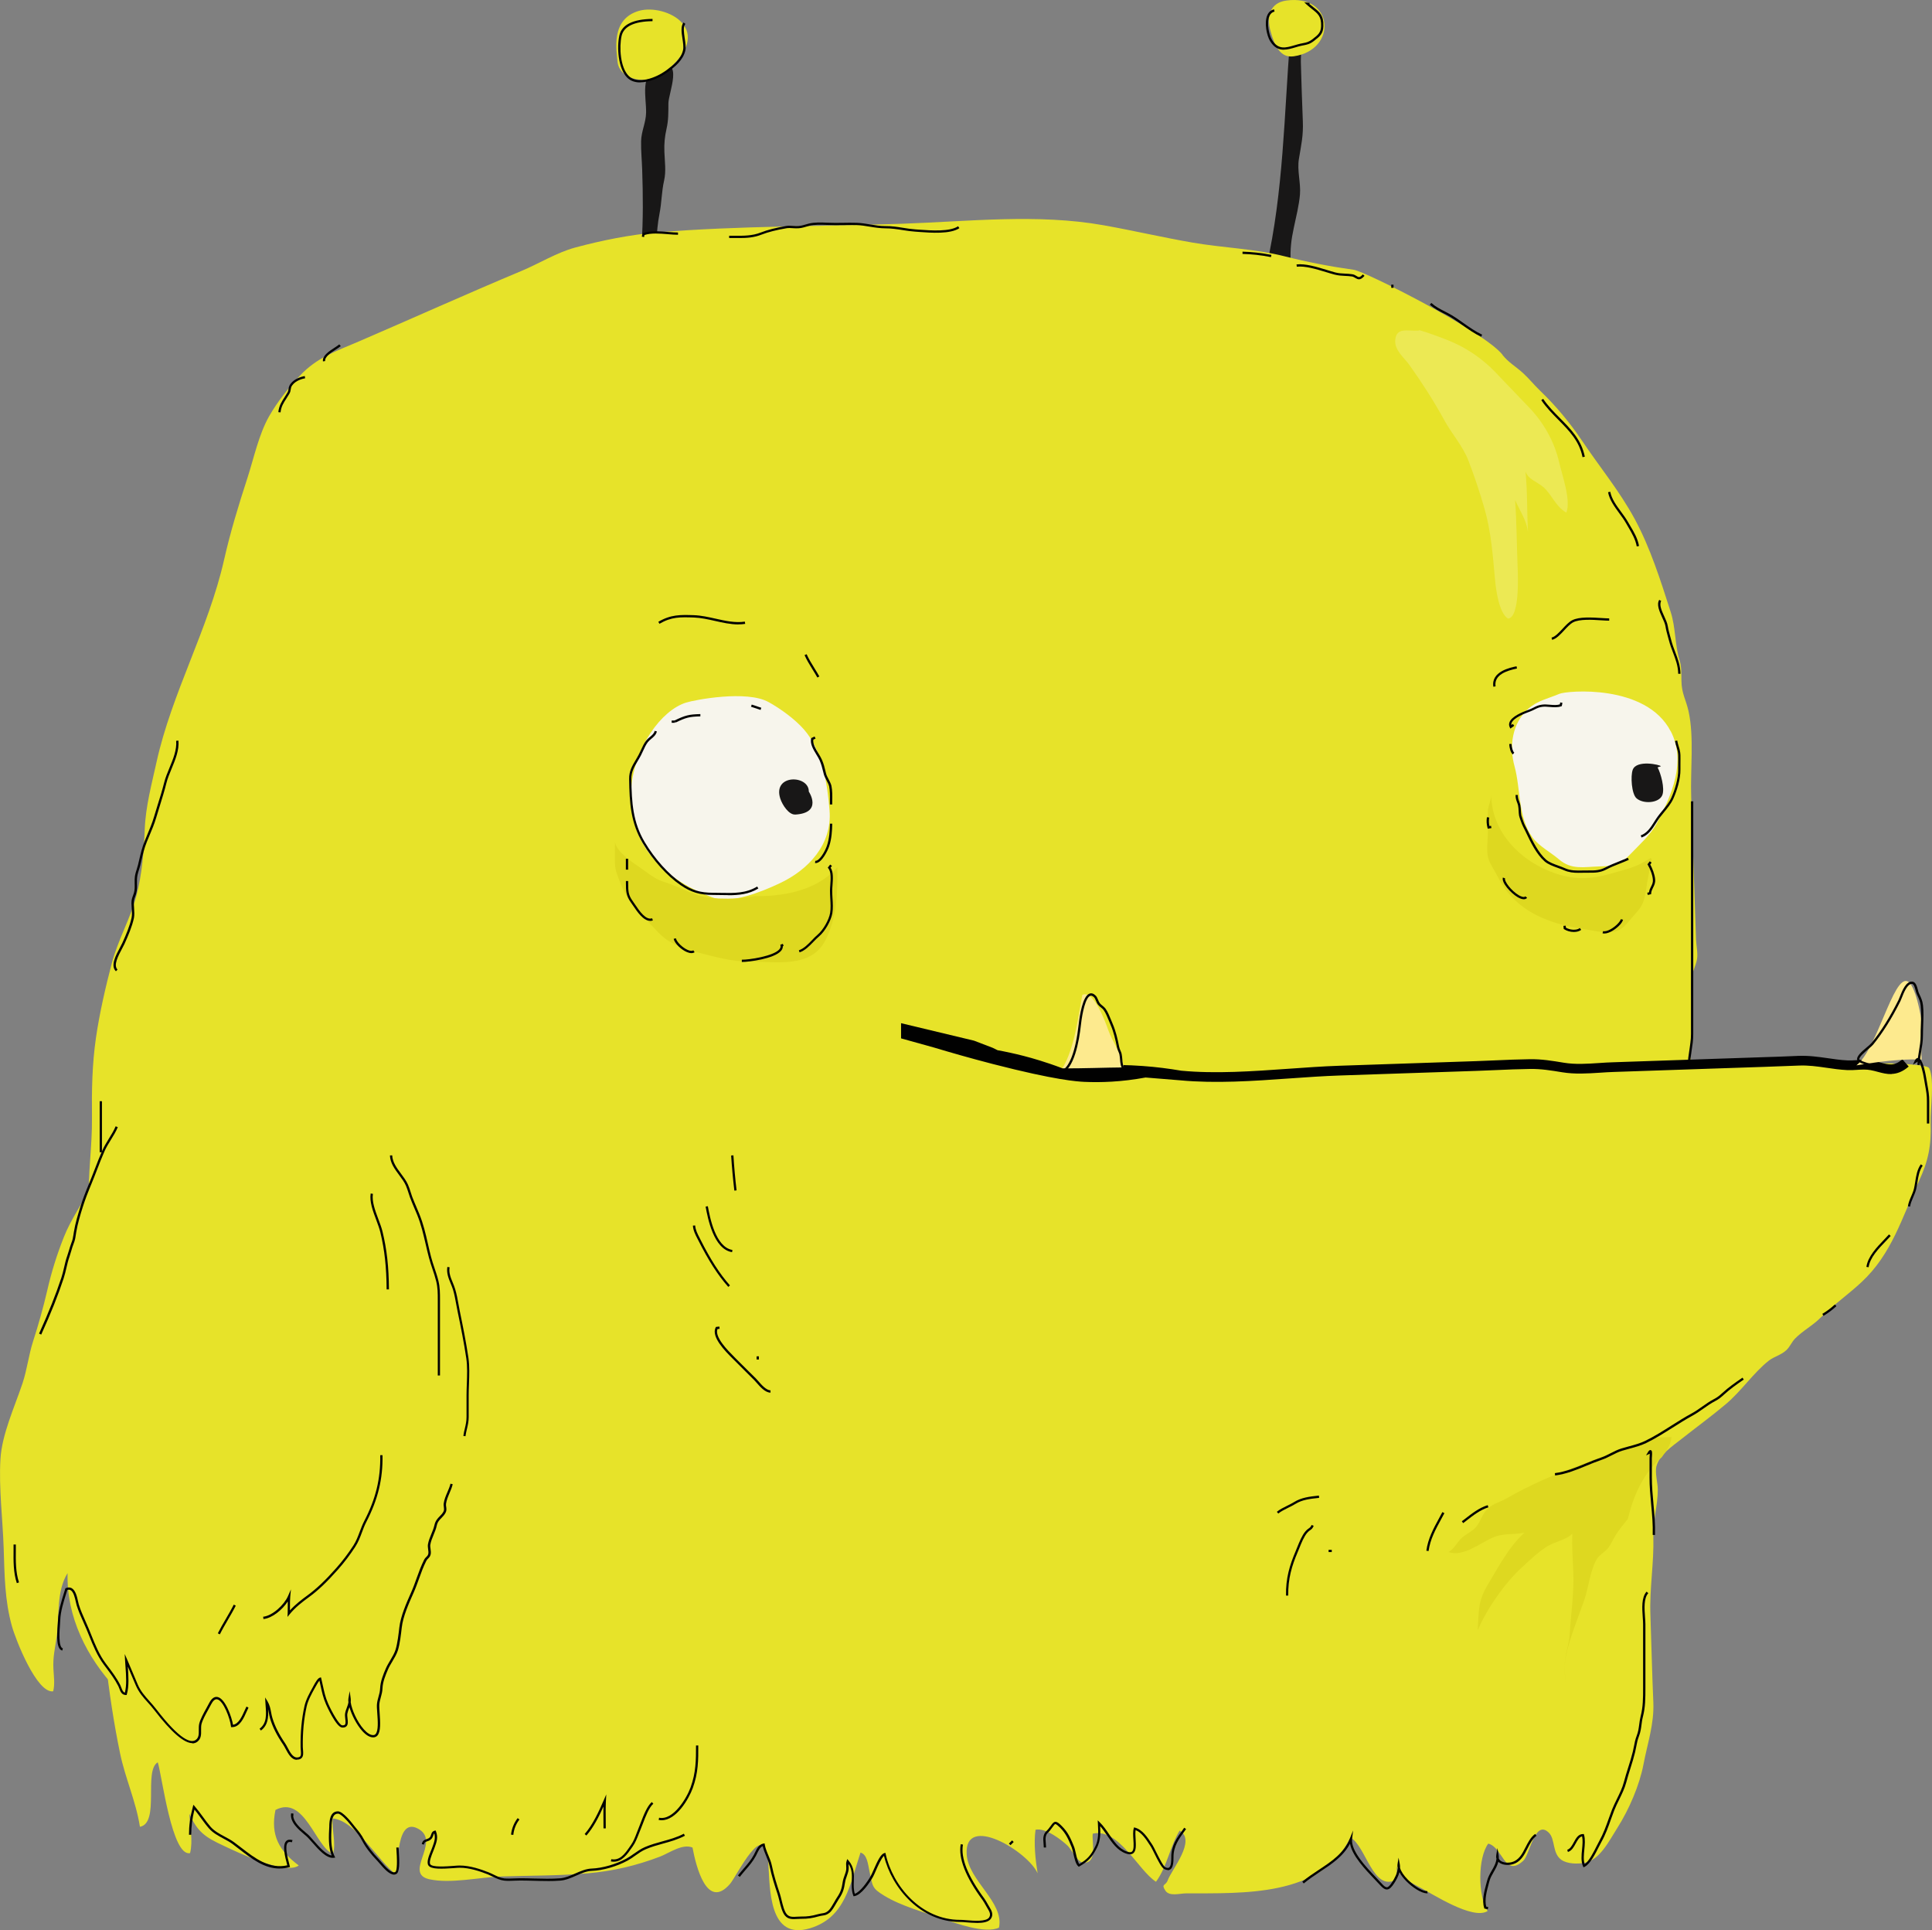 <?xml version="1.0" encoding="UTF-8"?><svg id="Layer_2" xmlns="http://www.w3.org/2000/svg" viewBox="0 0 390.53 390.1"><rect x="0" y="0" width="390.53" height="390.1" fill="#808080" stroke="none"/><defs><style>.cls-1{fill:#e7e329;}.cls-2{fill:#010101;}.cls-3{fill:#ece954;}.cls-4{fill:#181717;}.cls-5{fill:#fdea8e;}.cls-6{fill:#ded820;}.cls-7{fill:#f7f5ec;}</style></defs><g id="Layer_1-2"><path class="cls-4" d="M134.72,26.09c-.34,1.5-.49,2.9-.42,4.63.07,1.93.37,3.89-.06,5.77-.52,2.28-.47,4.36-.93,6.7-.38,1.96-.54,3.82-.59,5.71-1,.13-2.02.26-3.03.45.33-4.92.29-9.9.12-15.02-.06-1.91-.26-3.86-.22-5.76.04-2.08.97-3.72,1.01-5.81.06-3.14-1.33-7.78,2.51-9.27,5.18-2.01,2.01,5.35,2,7.37-.01,2.02.02,3.43-.39,5.22Z"/><path class="cls-1" d="M134.08,14.8c-3.24,2.51-8.95,1.37-9.26-2.39-.18-2.13-1.46-8.55,4.35-10.22,5.32-1.52,16.24,3.81,4.91,12.61Z"/><path class="cls-4" d="M260.78,7.78c.28-.06.59-.05.92.05,1.8.58,1.21,3,1.25,4.68.11,3.99.24,7.98.4,11.96.12,2.96-.32,4.8-.79,7.64-.4,2.39.41,4.84.21,7.23-.18,2.1-.8,4.62-1.24,6.68-.56,2.61-.71,4.12-.67,6.95l-4.85.86c3.42-15.05,3.57-30.69,4.77-46.06Z"/><path class="cls-1" d="M261.5,11.38c-2.7.39-3.87-2.17-4.67-5.05-.87-3.11-.05-5.77,3.17-6.22,9.69-1.34,10.37,9.99,1.51,11.27Z"/><path class="cls-1" d="M303.71,71.73c1.2,1.52,2.75,2.39,4.13,3.65,1.23,1.12,2.25,2.41,3.5,3.61,3.19,3.07,5.98,6.42,8.45,10.09,3.59,5.34,7.54,10.1,10.64,15.8,3.15,5.81,5.25,12.47,7.28,18.81,1.02,3.19.82,6.54,1.79,9.73.42,1.37.36,2.7.38,4.13.03,2.64.92,3.84,1.44,6.2,1.16,5.28.34,11.87.53,17.3.22,6.37.43,12.75.65,19.12.11,3.23.21,6.47.33,9.7.04,1.24.43,2.87.18,4.08-.31,1.53-.96,2.38-1.09,4.01-.21,2.63.27,5.44.3,8.09.02,1.64-1.44,8.46.15,9.12,1.05.44,46.54-1.45,47.59.73,1.16,2.4.18,8.35.29,11.04.18,4.51-.48,7.74-2.34,11.72-3.48,7.41-5.44,14.69-11.6,20.44-2.73,2.55-5.73,4.62-8.36,7.26-1.57,1.58-3.56,2.59-5.11,4.18-.68.7-1.01,1.63-1.74,2.32-1.08,1.02-2.48,1.28-3.59,2.16-3.1,2.46-5.51,6.11-8.63,8.74-2.95,2.49-6,4.7-9.02,7.09-1.83,1.44-4.37,3.11-5.02,5.44-.36,1.3.26,3.43.26,4.74,0,3.25-.99,6.24-.9,9.53.15,5.45-.79,10.37-.59,15.85.21,5.87.33,11.75.59,17.62.19,4.39-1.18,8.28-1.98,12.5-.79,4.2-2.92,9.16-5.24,12.81-1.74,2.75-3.61,6.58-6.66,7.14-1.42.26-3.51.25-4.72-.61-1.88-1.35-1.18-4.18-2.54-5.49-2.85-2.74-3.81,4.49-5.17,5.71-3.79,3.43-4.04-2.72-7.06-3.49-2.13,2.91-2.11,10.56-.13,13.63-3,1.9-11.25-3.54-13.88-4.89-3.29-1.7-4.98-2.9-4.68-6.73.05,1.75.47,3.61,0,5.32-4.62,2.37-6.01-6.82-9.16-8.56-5.91,12.05-21.75,11.23-33.29,11.29-1.18,0-3.31.67-4.11-.54-.95-1.43.05-.96.46-2.1.79-2.19,5.84-8.05,2.41-10.05-1.97,3.22-2.53,7.28-4.78,10.34-3.66-2.35-7.51-10.92-12.79-9.72-.22,1.66,1.08,6.3-2.1,5.82-.92-.14-2.34-2.77-2.94-3.35-1.17-1.13-4.47-3.73-6.52-3.26-.39,2.7-.02,6.08.42,8.8-1.92-4.38-14.85-12.23-14.34-3.82.33,5.33,7.62,9.63,6.53,14.8-2.77,1.33-8.99-.97-11.03-1.69-3.88-1.36-8.74-2.65-12.19-4.78-2.49-1.53-2.29-1.82-2.97-4.99-.3-1.38-.45-3.32-1.8-3.71-2.09,6.25-2.98,13.15-10.24,15.31-8.33,2.48-8.04-7.88-8.41-13.36-.64-9.31-6.31,2.76-7.74,4.4-4.63,5.32-6.84-3.46-7.57-7.37-2.08-.83-4.7,1.12-6.57,1.84-4.77,1.82-9.55,2.94-14.65,3.38-5.76.49-11.59.44-17.37.63-4.49.15-10.28,1.51-14.58.57-5.32-1.16,2.24-7.46-2.09-10.1-4.67-2.84-4.17,7.1-4.64,9.12-3.35-2.27-8.22-10.99-12.82-11.3-.24,2.35.72,4.92.04,7.18-3.55-1.48-5.76-11.99-11.62-8.91-1.07,5.17.8,8.3,4.71,11.22-2.75,2.06-12.94-2.95-15.15-3.97-3.85-1.78-5.3-2.83-6.97-6.48.14,2.55.76,5.45.15,7.95-3.67.8-5.67-15.63-6.53-18.35-2.92,1.68.48,12.27-3.61,13.03-.8-5.16-2.97-9.79-4.02-14.89-1.27-6.13-2.22-12.5-2.91-18.72-1.08-9.77-.9-19.75-1.23-29.57-.71-20.91-1.28-41.84-2.15-62.75-.25-5.87.69-11.59.62-17.44-.06-5.46.02-10.69.81-16.12.71-4.9,1.92-10.17,3.18-14.97s3.76-9,5-13.75c1.15-4.42,1.5-8.94,1.68-13.47s1.4-9.05,2.37-13.46c3.1-14.05,10.48-26.86,13.66-40.91,1.28-5.64,2.92-11.01,4.71-16.51,1.3-4.01,2.3-8.81,4.39-12.5,1.64-2.89,3.95-5.79,6.22-8.21,3.51-3.72,7.26-4.92,11.82-6.88,10.99-4.73,21.91-9.66,32.97-14.29,3.56-1.49,7.14-3.72,10.86-4.73,5.38-1.45,11.25-2.63,16.8-3.08,16.33-1.33,32.9-1.17,49.28-1.73,13.49-.46,27.35-2.07,40.7.3,6.03,1.07,11.98,2.47,18.02,3.51,6.15,1.06,12.57,1.24,18.61,2.77,4.69,1.19,9.21,2.06,14,2.73,2.29.32,26.29,12.43,30.04,17.16Z"/><path class="cls-1" d="M92.16,289.97c-.02,1.52.23,2.7.25,3.27.19,5.59.69,9.71-1.81,14.81-1.97,4.01-3.1,8.57-4.65,12.77-2.25,6.09-5.55,11.77-8.15,17.67-1.08,2.44-2.7,4.81-4.1,7.12-.68,1.13-2.17,3.15-3.41,3.4-.66-1.64-.63-5.07-.52-6.79.15-2.29,1.42-4.28.98-6.61.46,2.7-.93,9.85-4.35,10.18-2.17-1.35-1.38-7.69-1.35-9.96-3.4,4.8-6.77,10.34-6.42,16.57.28,4.94-1.22,4.66-4.06,1.15-1.96-2.42-4.44-5.18-5.95-7.9-.98-1.78-.78-3.77-.78-5.78.25,1.34-.85,2.36-1.09,3.61-.3,1.56.78,5.32-1.17,6.35-3.35,1.77-7.16-9.67-7.09-12,.1,2.02.28,3.95-.03,5.96s-.78,3.4-.75,5.33c.01.81.54,2.1.08,2.79-3.41,5.14-12.67-8.88-14.25-10.55-6-6.34-10.13-14.65-9.88-23.43-2.31,3.7-1.63,8.69-2.19,12.77-.33,2.39-.81,4.16-.67,6.65.08,1.5.31,3.02-.05,4.47-3.3.5-7.6-10.46-8.35-13.19-1.46-5.27-1.48-10.32-1.66-15.8-.2-5.87-1-12.11-.65-17.97.3-4.99,2.86-10.51,4.46-15.29.93-2.79,1.23-5.67,2.14-8.5,1.09-3.37,2.05-6.78,2.85-10.23.88-3.84,1.93-7.17,3.35-10.78,1.49-3.78,3.83-6.88,5.6-10.54,3.62-7.53,22.82-27.28,36.62-20.61,0,0,38.02,7.01,37.05,71.05Z"/><path class="cls-7" d="M337.71,147.76c3.15,6.08.31,12.81-2.83,18.65-1.27,2.36-3.45,4.26-5.3,6.2-2.2,2.31-3.27,2.41-6.35,2.5s-5.56.74-8.08-1.41c-1.69-1.44-4.1-2.71-5.36-4.43-2.97-4.05-2.4-9.87-3.64-14.37-1.12-4.08-.52-8.71,2.78-11.66,1.88-1.68,4.07-2.06,6.27-3.01,1.53-.66,17.53-2.05,22.5,7.55Z"/><path class="cls-7" d="M155.38,141.9c2.43,1.36,5.29,3.43,7.13,5.53,3.71,4.21,4.74,10.98,5.17,16.36.55,6.81-4.19,12.01-10.23,14.8-3.5,1.62-9.65,4.2-13.47,2.77-26.54-9.95-15.34-36.17-5.34-39.35,1.82-.58,12.32-2.58,16.73-.11Z"/><path class="cls-4" d="M160.73,164.62c-1.28.07-2.59-1.94-3.01-3.23-1.59-4.98,5.82-4.81,5.77-1.41,0,0,2.91,4.33-2.77,4.65Z"/><path class="cls-4" d="M335.06,155.09c.65,1.2,1.5,4.28.95,5.62-.66,1.62-3.84,1.84-5.21.63-1.01-.9-1.22-4.5-.77-5.75.76-2.11,5.62-1.03,5.7-.72l-.67.22Z"/><path class="cls-2" d="M382.35,217.05c1.08-.04,2.22-.41,3.47-1.5l-1.28-1.46c-1.61,1.4-2.69,1.12-4.49.64-.5-.13-1.02-.27-1.6-.38-1.14-.21-2.17-.15-3.17-.09-.62.04-1.21.08-1.82.05-1.38-.06-2.72-.26-4.02-.45-1.89-.27-3.87-.55-5.99-.46-2.33.11-4.65.19-6.98.26l-10.43.35c-6.66.23-13.32.45-19.99.68-.94.02-1.88.09-2.8.15-2.38.16-4.85.32-7.13-.06-2.42-.4-4.46-.74-6.89-.71-2.32.03-4.67.13-6.94.23-1.32.06-2.63.12-3.94.16l-27.54.93c-3.38.11-6.91.37-10.33.61-7.25.51-14.75,1.05-21.71.39-2.41-.41-5.01-.75-7.8-.95-6.12-.44-11.6-.13-16.23.46-1.71-.65-3.24-1.16-4.53-1.56-2.39-.74-4.45-1.24-5.97-1.57-1.04-.23-1.93-.4-2.6-.52-.32-.16-.64-.32-.97-.48-1.26-.48-2.52-.97-3.79-1.45-4.91-1.18-9.83-2.35-14.74-3.53v3.07c2.24.62,4.48,1.25,6.72,1.87,3.1.93,7.14,2.1,11.9,3.33,12.69,3.27,17.03,3.52,18.44,3.59,3.2.14,7.4.04,12.36-.88,2.35.19,4.69.38,7.04.57,7.12.67,14.7.14,22.03-.38,3.4-.24,6.92-.49,10.26-.6l27.54-.93c1.32-.04,2.64-.1,3.97-.16,2.26-.1,4.59-.2,6.88-.23,2.26-.03,4.23.3,6.5.67,2.55.42,5.13.25,7.63.09.95-.06,1.83-.13,2.73-.15,6.66-.22,13.33-.45,19.99-.68l10.43-.35c2.33-.08,4.67-.16,7-.26,1.97-.09,3.74.17,5.63.44,1.35.2,2.74.4,4.21.47.71.03,1.38,0,2.03-.05.92-.06,1.79-.11,2.69.06.5.09.99.22,1.46.35.9.24,1.82.48,2.79.45Z"/><path class="cls-5" d="M214.74,215.92c2.62-4.19,3.44-11.99,4.04-14.84,2.2-1.16,4.64,5.35,5.25,7.13.73,2.12,2.83,5.1,3.13,7.52-3.95.03-8.3.22-12.42.19Z"/><path class="cls-5" d="M388.44,214.14c-2.92-.12-5.9.14-8.75.51-1.48.19-2.96.41-4.44.66,4.2-3.26,7.44-18.16,10.31-16.99,1.63.66,2.77,7.13,2.89,8.32.23,2.25-.23,5.06,0,7.51Z"/><path class="cls-3" d="M282.04,68.65c.26-2.54,2.47-1.72,4.65-1.83l.25-.09c1.98.61,3.9,1.3,5.81,2.06,3.55,1.43,6.76,3.58,9.42,6.33,2.26,2.34,4.49,4.73,6.76,7.06,3.06,3.14,5.27,7.04,6.25,11.31,0,.03.01.05.02.08.56,2.46,2.39,7.52,1.42,10.03-2.19-1.24-2.86-3.55-4.61-5.12-1.22-1.1-3.11-1.55-3.66-3.22.42,4.05.3,8.16.5,12.23-.28-2.38-1.6-4.19-2.59-6.42.32,4.51.33,9.04.51,13.56.07,1.88.43,10.19-1.95,10.39-1.83-1.16-2.42-5.8-2.61-7.81-.45-4.89-.79-9.75-2.16-14.5-.91-3.17-2.02-6.48-3.2-9.56-1.16-3.04-3.39-5.44-4.94-8.3-2.11-3.86-4.48-7.52-7.01-11.08-1.08-1.53-3.08-2.97-2.86-5.12Z"/><path class="cls-6" d="M292.8,313.69c1.23-.76,1.62-1.84,2.57-2.77.8-.78,2.04-1.33,2.78-2.08.98-.99,1.21-2.22,2.05-3.31,1.3-1.69,2.71-1.76,4.36-2.71,9.26-5.36,19.79-8.41,29.85-12.27l3.46-.12c-.11,1.63-1.07,2.83-1.96,4.08-3.69,3.22-5.71,7.61-6.84,12.44-.9,1.1-1.8,2.21-2.52,3.37-.45.73-.94,1.83-1.45,2.5-.59.77-1.81,1.43-2.3,2.24-1.39,2.33-1.67,5.71-2.54,8.26-1.31,3.81-2.95,7.57-3.77,11.55-.1.51-.16,1.03-.18,1.56,0-.09,0-.18,0-.26.07-2.06.87-3.74.98-5.81.25-4.31.92-8.43.73-12.77-.11-2.53-.31-5.11-.19-7.64-1.13,1.25-3.7,1.66-5.19,2.64-1.79,1.17-3.47,2.76-5.05,4.22-3.51,3.24-7.02,8.32-8.89,12.67.25-3.89-.03-5.76,2.06-9.24,2.09-3.49,4.33-7.76,7.4-10.49-2.31.48-4.31.04-6.5,1.03-2.5,1.12-5.96,3.94-8.86,2.89Z"/><path class="cls-6" d="M316.45,340.47c-.09-1.33-.22-2.69-.15-4.02-.03,1.33.08,2.68.15,4.02Z"/><path class="cls-6" d="M124.32,170.23c.27,1.77,3.23,3.88,4.43,4.67,1.53,1,3.44,2.68,5.12,3.21,2.03.64,3.81,1.45,5.89,2.35,2.55,1.1,4.65,1.16,7.41,1.16,1.93,0,3.74-.18,5.51-.53,1.24.03,2.48,0,3.68-.12,4.42-.44,8.74-1.67,12.05-4.81.3-.29.59-.59.86-.91.02,5.11-.02,10.08-2.41,14.76-2.92,5.73-9.93,4.31-15.19,4.35-3.72.03-7.29-1.02-10.88-1.94-1.89-.48-3.97-1.23-5.64-2.25-1.52-.93-2.71-2.44-3.98-3.71-2.53-2.53-4.59-4.8-5.85-8.2-.49-1.33-.96-2.26-1.01-3.67-.06-1.45.02-2.9,0-4.36Z"/><path class="cls-6" d="M300.77,168.18c0-1.39-.06-2.79-.02-4.18.04-1.26.8-2.46.7-3.66-.16,7.67,5.93,13.84,13.04,16.21,4.26,1.42,7.57,1.06,11.73-.15,2.26-.66,4.01-1.01,6.05-2.18.58-.33,1.02-.56,1.41-.83.05.1.12.19.18.29-.25,1.24-.46,2.49-.73,3.75-.34,1.57-.41,3.33-.97,4.84-.55,1.49-1.5,2.21-2.39,3.32-1.86,2.33-2.83,3.06-6.02,2.76-1.37-.13-2.82-.48-4.17-.67-1.2-.17-2.59-.47-3.74-.77-5.89-1.57-10.5-4.41-13.24-10-.52-1.06-1.35-2.17-1.71-3.29-.52-1.6-.13-3.79-.13-5.45Z"/><path class="cls-2" d="M389.51,227.07h.46v-1.2c0-1.1,0-2.21,0-3.31.01-1.22-.17-2.24-.37-3.31-.08-.41-.15-.83-.22-1.27-.06-.41-.64-4.03-1.62-4.16-.44-.06-.68.47-.76.64l-.33.72,1.19-.77c.36.49.84,2.21,1.06,3.64.07.45.15.87.22,1.28.19,1.05.38,2.04.36,3.22-.01,1.1,0,2.21,0,3.31v1.2Z"/><path class="cls-2" d="M386.1,243.86c.09-.64.37-1.29.64-1.91.22-.52.46-1.07.59-1.61.11-.46.19-.95.26-1.42.18-1.17.38-2.37,1.06-3.34l-.38-.27c-.74,1.05-.94,2.31-1.13,3.53-.08.48-.15.94-.25,1.38-.12.51-.33,1.01-.56,1.54-.28.65-.57,1.33-.67,2.03l.46.06Z"/><path class="cls-2" d="M377.72,256.11c.26-1.95,2.05-3.8,3.49-5.29.35-.36.68-.7.97-1.03l-.34-.31c-.29.32-.62.66-.96,1.02-1.48,1.54-3.33,3.46-3.61,5.55l.46.06Z"/><path class="cls-2" d="M368.59,265.94c.94-.56,1.82-1.22,2.62-1.96l-.31-.34c-.77.72-1.63,1.36-2.54,1.9l.24.4Z"/><path class="cls-2" d="M314.35,298.2c2.26-.29,4.32-1.14,6.32-1.97.99-.41,2.02-.83,3.07-1.19.74-.25,1.4-.59,2.04-.91.7-.36,1.37-.7,2.15-.94.47-.14.95-.27,1.45-.41,1.14-.31,2.33-.63,3.36-1.13,1.84-.89,3.62-2.02,5.35-3.11,1.32-.84,2.69-1.7,4.06-2.45.78-.43,1.5-.93,2.19-1.42.73-.52,1.49-1.05,2.33-1.49.79-.41,1.24-.8,1.8-1.31,1.24-1.13,2.4-1.95,4.01-3.06l-.26-.38c-1.58,1.09-2.8,1.94-4.06,3.09-.63.57-1.02.89-1.7,1.24-.87.45-1.64,1-2.38,1.52-.68.48-1.39.98-2.15,1.39-1.39.75-2.76,1.62-4.09,2.46-1.72,1.09-3.49,2.21-5.31,3.09-1,.48-2.16.8-3.28,1.1-.5.13-.99.27-1.46.41-.82.25-1.53.62-2.22.97-.62.32-1.26.65-1.97.89-1.06.36-2.09.78-3.1,1.2-2.06.85-4.01,1.65-6.21,1.94l.06.46Z"/><path class="cls-2" d="M295.77,307.83c.21-.16.42-.32.63-.49,1.38-1.07,2.81-2.19,4.46-2.7l-.14-.44c-1.73.54-3.19,1.68-4.6,2.78-.21.16-.42.33-.63.48l.28.37Z"/><path class="cls-2" d="M288.77,313.48c.32-2.37,1.4-4.35,2.55-6.46.22-.4.43-.8.65-1.2l-.41-.22c-.21.4-.43.8-.64,1.19-1.17,2.14-2.27,4.17-2.6,6.62l.46.06Z"/><path class="cls-2" d="M334.54,310.23c.07-2.09-.13-4.19-.31-6.23-.16-1.78-.33-3.62-.33-5.44,0-.57,0-1.13,0-1.7,0-.72,0-1.44,0-2.16,0-.06,0-.17.02-.29.06-.84.05-1.24-.24-1.33-.28-.09-.47.25-.58.43l-.37.63.75-.34c0,.2-.02.45-.03.58,0,.13-.02.24-.02.31,0,.72,0,1.44,0,2.17,0,.57,0,1.13,0,1.7,0,1.84.16,3.69.33,5.48.19,2.02.38,4.12.31,6.17l.46.02Z"/><path class="cls-2" d="M320.12,377.38l.22-.11c1.11-.57,2.11-2.55,2.84-4,.2-.39.37-.74.53-1.02.84-1.49,1.39-3.04,1.92-4.55.21-.6.43-1.21.67-1.82.28-.71.62-1.42.99-2.16.55-1.12,1.12-2.28,1.44-3.49.25-.96.55-1.93.85-2.87.34-1.07.68-2.17.94-3.25.09-.38.16-.75.23-1.11.13-.7.26-1.36.54-2.08.32-.82.42-1.58.52-2.33.07-.52.13-1.05.28-1.6.51-1.97.51-3.79.51-5.89v-9.94c0-.97,0-1.93,0-2.9,0-.42-.04-.91-.08-1.43-.12-1.71-.28-3.83.66-4.84l-.34-.31c-1.07,1.16-.91,3.39-.78,5.19.04.51.07,1,.07,1.4,0,.97,0,1.93,0,2.9v9.94c0,2.07,0,3.86-.5,5.78-.15.58-.22,1.13-.29,1.66-.1.75-.19,1.45-.49,2.22-.3.76-.43,1.44-.57,2.17-.07.35-.14.71-.23,1.09-.26,1.07-.6,2.16-.94,3.22-.3.95-.61,1.93-.86,2.9-.3,1.16-.86,2.3-1.4,3.4-.35.72-.72,1.46-1.01,2.2-.24.61-.45,1.22-.67,1.83-.55,1.55-1.08,3.02-1.89,4.48-.16.28-.34.64-.54,1.04-.65,1.29-1.52,3.02-2.42,3.66-.28-.86-.17-1.91-.07-2.94.1-1.02.2-2.07-.05-2.98l-.05-.17h-.17s0,0-.01,0c-.94,0-1.4.85-1.85,1.67-.36.66-.73,1.33-1.32,1.51l.13.44c.77-.23,1.19-.99,1.59-1.73.37-.67.72-1.31,1.28-1.42.17.79.08,1.72-.01,2.63-.12,1.19-.24,2.42.2,3.42l.1.22Z"/><path class="cls-2" d="M300.74,385.87l.09-.45-.4-.08c-.38-1.37.09-3.08.46-4.48.06-.22.12-.43.17-.64.17-.68.54-1.31.89-1.92.37-.64.74-1.3.92-2.03.02.02.04.04.06.06.67.61,1.89.7,2.76.47,1.68-.44,2.4-1.86,3.09-3.23.49-.96.99-1.95,1.81-2.56l-.28-.37c-.91.68-1.44,1.72-1.95,2.72-.68,1.34-1.32,2.6-2.8,2.99-.73.19-1.79.13-2.33-.36-.12-.11-.21-.25-.27-.4.01-.23,0-.48-.04-.73l-.23-1.37-.23,1.37c-.05.28-.04.55.03.79-.07.87-.5,1.63-.96,2.42-.37.64-.74,1.3-.93,2.04-.05.2-.11.41-.17.63-.4,1.49-.91,3.35-.42,4.86l.04.13.67.14Z"/><path class="cls-2" d="M288.38,382.66c.07,0,.13,0,.19-.01l-.07-.46c-.79.12-2.54-.91-3.91-2.29-.85-.86-1.41-1.71-1.59-2.4,0-.24,0-.49-.05-.74l-.25-1.32-.21,1.33c-.04.24-.02.49.04.77-.06,1.07-.65,2.11-1.12,2.84-.46.71-.78,1.02-1.05,1.04-.27.02-.59-.21-1.07-.75-.3-.34-.68-.73-1.1-1.18-2.06-2.16-5.16-5.42-4.88-7.82l.2-1.72-.65,1.61c-1.2,2.98-3.67,4.62-6.29,6.35-1.12.74-2.28,1.51-3.33,2.39l.3.35c1.03-.86,2.18-1.62,3.29-2.36,2.31-1.53,4.69-3.1,6.06-5.68.42,2.43,3.11,5.25,4.97,7.2.41.44.79.83,1.09,1.16.6.67,1.02.93,1.45.9.52-.04.94-.53,1.41-1.25.39-.6.84-1.38,1.07-2.24.3.58.78,1.2,1.4,1.83,1.21,1.22,3.01,2.43,4.11,2.43Z"/><path class="cls-2" d="M236.04,377.98c.18,0,.34-.05.49-.14.63-.4.68-1.51.68-2.52,0-2.18,1.03-3.6,2.35-5.4l.19-.26-.37-.27-.19.26c-1.36,1.87-2.44,3.34-2.43,5.68,0,.59,0,1.83-.46,2.12-.17.11-.42.08-.75-.08-.44-.21-1.35-2.07-1.9-3.17-.29-.58-.51-1.04-.65-1.25l-.2-.31c-.83-1.27-1.85-2.85-3.35-3.26l-.22-.06-.06.22c-.18.6-.12,1.43-.07,2.24.07,1.04.13,2.12-.3,2.45-.21.16-.57.14-1.06-.04-1.57-.57-2.58-2.05-3.56-3.49-.57-.84-1.17-1.71-1.87-2.39l-.42-.41.04.68c.09,1.8.17,3.22-.58,4.68-.9,1.78-1.55,2.49-3.18,3.47-.3-.4-.53-1.38-.71-2.19-.12-.54-.24-1.05-.38-1.38-.65-1.59-1.16-2.84-2.47-4.13-.58-.58-.94-.86-1.3-.83-.34.03-.56.32-.88.77-.14.19-.3.41-.51.67-.16.19-.28.31-.39.42-.26.26-.41.42-.57.99-.12.45-.07,1.02-.02,1.58.02.28.05.54.05.76h.46c0-.24-.02-.51-.05-.8-.04-.49-.09-1.05,0-1.42.13-.48.23-.58.45-.79.11-.11.25-.24.42-.46.21-.26.38-.49.52-.69.23-.32.41-.57.54-.58.17,0,.57.35.93.7,1.23,1.22,1.73,2.44,2.36,3.97.12.29.23.79.35,1.31.24,1.06.5,2.16.98,2.55l.12.1.14-.08c1.83-1.07,2.55-1.85,3.52-3.75.72-1.42.73-2.81.65-4.39.5.57.95,1.23,1.39,1.87,1.02,1.49,2.08,3.04,3.79,3.66.66.24,1.15.23,1.5-.03.64-.48.56-1.63.49-2.85-.04-.66-.08-1.34,0-1.84,1.21.47,2.12,1.86,2.85,2.99l.21.31c.12.19.36.66.63,1.2.87,1.76,1.57,3.12,2.11,3.38.26.13.49.19.71.19Z"/><rect class="cls-2" x="203.96" y="372.2" width=".91" height=".46" transform="translate(-203.47 253.63) rotate(-45)"/><path class="cls-2" d="M197.45,388.64c1.25,0,2.41-.18,2.87-.89.56-.86.08-1.67-.28-2.26l-.08-.14c-.07-.12-.16-.27-.25-.43-.24-.42-.51-.9-.73-1.2-3.36-4.56-4.82-8.23-4.33-10.92l-.45-.08c-.51,2.82.97,6.62,4.41,11.28.2.28.47.74.7,1.16.09.16.18.31.25.44l.09.15c.34.57.69,1.15.29,1.77-.58.89-3.1.69-4.61.56-.49-.04-.9-.07-1.23-.07h-.05c-7.86,0-13.6-6.85-15.02-13.31l-.05-.23-.23.06c-.71.18-1.38,1.59-2.18,3.42-.22.5-.41.92-.55,1.17-.7,1.25-2.14,3.25-3.23,3.62-.26-.86-.23-1.73-.2-2.58.05-1.36.1-2.77-1.06-4.13l-.26-.31-.13.38c-.14.41-.12.74-.09,1.07.01.23.03.45,0,.7-.06.41-.19.78-.34,1.18-.14.4-.29.81-.36,1.26-.21,1.36-.38,2.03-1.2,3.24-.16.23-.33.54-.51.86-.39.68-.83,1.45-1.23,1.78-.47.39-.75.43-1.2.5-.23.04-.5.08-.84.17-1.33.37-2.12.49-3.46.48-.27,0-.53.02-.78.03-.87.06-1.61.11-2.13-.55-.48-.6-.77-1.8-1.03-2.87-.12-.48-.23-.94-.35-1.29-.56-1.67-1.19-3.62-1.6-5.63-.15-.74-.44-1.43-.72-2.1-.31-.73-.59-1.42-.71-2.15l-.04-.23-.23.04c-.91.16-1.33,1.04-1.71,1.82-.07.16-.15.31-.22.45-.55,1.03-1.28,1.88-2.05,2.77-.39.45-.79.92-1.17,1.41l.37.28c.37-.48.77-.94,1.15-1.39.76-.87,1.54-1.78,2.11-2.86.08-.15.15-.3.23-.46.3-.63.61-1.28,1.15-1.5.15.69.42,1.36.69,2,.27.65.55,1.32.69,2.01.42,2.04,1.05,4,1.62,5.69.11.34.22.78.34,1.25.27,1.11.58,2.37,1.12,3.05.67.84,1.61.78,2.52.72.24-.02.49-.03.74-.03.02,0,.03,0,.05,0,1.37,0,2.2-.12,3.55-.5.32-.09.57-.13.79-.16.48-.07.85-.13,1.43-.6.47-.39.93-1.2,1.34-1.91.18-.32.35-.61.5-.83.87-1.28,1.05-2.03,1.27-3.43.06-.41.2-.78.34-1.18.14-.4.29-.82.36-1.27.04-.3.03-.55.01-.8,0-.14-.02-.27-.01-.41.73,1.09.69,2.22.65,3.4-.04.95-.07,1.94.29,2.95l.07.18.19-.03c1.36-.22,3.04-2.65,3.74-3.9.15-.27.34-.71.56-1.21.43-.99,1.13-2.56,1.66-3.03,1.57,6.55,7.43,13.37,15.41,13.37.02,0,.05,0,.07,0,.29,0,.7.03,1.17.07.67.05,1.43.12,2.16.12Z"/><path class="cls-2" d="M110.67,380.17c.87,0,1.73-.02,2.58-.09,1.15-.09,2.2-.56,3.22-1.01,1.07-.47,2.08-.92,3.18-.96,2.22-.08,5.06-.9,7.23-2.09.55-.3,1.06-.66,1.55-1.01.65-.46,1.33-.94,2.1-1.27,1.13-.49,2.32-.82,3.48-1.14,1.48-.41,3-.83,4.44-1.59l-.22-.41c-1.39.74-2.89,1.15-4.34,1.55-1.17.32-2.38.66-3.54,1.16-.82.35-1.51.85-2.19,1.32-.48.34-.98.69-1.51.98-2.11,1.16-4.87,1.95-7.02,2.03-1.18.04-2.28.53-3.35,1-.99.44-2.01.89-3.07.97-1.74.14-3.56.08-5.32.04-.91-.03-1.84-.05-2.75-.05-.37,0-.75.02-1.14.03-.69.03-1.41.06-2.06,0-.76-.08-1.43-.41-2.13-.75-.33-.16-.68-.33-1.03-.47-1.51-.6-3.77-1.39-5.89-1.38-.28,0-.7.03-1.18.07-1.5.11-4.28.32-4.73-.32-.31-.44.27-1.84.54-2.51.08-.19.15-.35.19-.48.05-.14.1-.27.15-.4.38-1.04.75-2.03.27-3.26l-.07-.18-.19.04c-.5.11-.63.5-.73.81-.06.19-.12.38-.25.52-.2.22-.42.3-.67.38-.38.13-.82.27-.96,1l.45.09c.09-.47.3-.54.65-.65.26-.09.59-.19.87-.51.19-.22.27-.47.35-.68.07-.2.11-.34.2-.42.29.96-.01,1.77-.35,2.7-.05.13-.1.27-.15.4-.04.12-.11.27-.18.45-.38.92-.95,2.3-.49,2.95.55.79,2.74.69,5.14.52.48-.04.89-.07,1.15-.07,2.03-.02,4.24.76,5.72,1.34.34.14.68.3,1,.46.71.35,1.44.7,2.28.8.69.08,1.42.04,2.13.01.38-.02.75-.03,1.12-.03.9,0,1.84.03,2.74.05.92.03,1.85.05,2.79.05Z"/><path class="cls-2" d="M79.63,378.87c.16,0,.31-.03.46-.11.68-.35.7-2.19.51-4.87-.02-.25-.03-.42-.03-.5h-.46c0,.08.01.27.03.53.24,3.42,0,4.29-.25,4.42-.75.38-2.08-1.18-2.8-2.01-.18-.21-.33-.39-.45-.51-1.38-1.43-2.4-2.78-3.04-4-.52-1-1.05-1.65-1.67-2.4-.25-.31-.52-.63-.81-1.01-.02-.02-1.8-2.31-2.78-2.33-1.64-.03-1.74,1.94-1.78,2.78v.27c-.11,1.95-.22,4.14.48,5.87-1.16-.17-2.57-1.78-3.62-2.98-.49-.56-.91-1.04-1.25-1.33l-.33-.28c-1.08-.9-2.52-2.11-2.57-3.47h.04s-.01-.42-.01-.42l-.46-.03c-.28,1.77,1.52,3.28,2.71,4.28l.33.28c.32.27.73.74,1.21,1.28,1.29,1.47,2.9,3.31,4.35,3.14l.32-.04-.14-.29c-.81-1.66-.7-3.95-.6-5.98v-.27c.09-1.66.47-2.34,1.3-2.34.01,0,.02,0,.03,0,.53.01,1.84,1.38,2.42,2.15.29.38.56.71.82,1.02.6.73,1.12,1.36,1.62,2.32.66,1.27,1.71,2.65,3.12,4.11.11.12.26.29.43.49.78.91,1.92,2.23,2.9,2.23Z"/><path class="cls-2" d="M56.53,377.63c.6,0,1.23-.07,1.87-.24l.22-.05-.05-.22c-.03-.12-.07-.3-.13-.52-.28-1.06-.94-3.54-.27-4.19.17-.17.44-.19.83-.08l.13-.44c-.55-.16-.98-.1-1.28.19-.85.83-.2,3.31.15,4.63.03.1.05.2.07.28-3.66.81-6.54-1.43-9.34-3.59-.49-.38-.98-.76-1.46-1.11-.56-.41-1.23-.77-1.87-1.11-1.02-.55-2.08-1.12-2.8-1.94-.56-.64-1.06-1.32-1.58-2.04-.52-.71-1.05-1.43-1.64-2.12l-.29-.33-.11.42c-.55,2.07-.78,3.76-.78,5.65h.46c0-1.71.19-3.26.65-5.1.47.57.91,1.17,1.33,1.75.51.7,1.04,1.42,1.61,2.07.78.89,1.87,1.48,2.93,2.05.66.35,1.28.69,1.81,1.08.48.35.97.73,1.45,1.11,2.46,1.9,4.99,3.86,8.08,3.86Z"/><path class="cls-2" d="M88.48,277.99h.46v-5c0-3.33,0-6.67,0-10v-.29c0-1.35,0-2.51-.32-3.84-.21-.87-.5-1.73-.78-2.56-.24-.72-.5-1.47-.69-2.22-.25-.93-.46-1.85-.66-2.75-.47-2.05-.91-3.98-1.73-5.98-.18-.45-.37-.9-.56-1.34-.3-.7-.61-1.43-.89-2.17-.11-.3-.21-.62-.31-.94-.16-.5-.32-1.02-.54-1.5-.34-.77-.88-1.49-1.4-2.19-.85-1.14-1.73-2.33-1.78-3.71l-.46.02c.06,1.53.98,2.77,1.87,3.97.53.71,1.03,1.39,1.35,2.11.2.45.36.96.52,1.45.1.33.2.65.32.96.28.75.59,1.48.89,2.19.19.44.38.88.56,1.33.8,1.97,1.24,3.88,1.71,5.91.21.9.42,1.83.67,2.76.2.77.46,1.52.7,2.25.28.82.56,1.67.77,2.52.31,1.27.31,2.41.31,3.73v.29c0,3.33,0,6.67,0,10v5Z"/><path class="cls-2" d="M94.09,290.27c.07-.55.19-1.03.3-1.5.17-.72.35-1.47.35-2.39,0-.97,0-1.94,0-2.91v-1.46c0-.76.03-1.55.06-2.32.06-1.75.13-3.56-.11-5.24-.46-3.13-1.11-6.38-1.74-9.42-.1-.48-.19-.96-.27-1.44-.18-1.01-.37-2.04-.68-3.07-.13-.45-.32-.89-.49-1.32-.42-1.02-.82-1.99-.63-3.07l-.45-.08c-.21,1.21.23,2.29.66,3.33.17.42.35.85.48,1.27.3,1,.48,2.03.66,3.02.09.49.18.97.28,1.45.63,3.04,1.28,6.28,1.74,9.39.24,1.64.17,3.43.11,5.16-.03.78-.06,1.58-.06,2.34v1.46c0,.97,0,1.94,0,2.91,0,.87-.16,1.56-.33,2.28-.12.48-.24.98-.31,1.55l.46.06Z"/><path class="cls-2" d="M60.01,355.63s.02,0,.02,0c.44,0,.76-.12.97-.36.35-.39.3-1,.25-1.6-.02-.2-.03-.4-.04-.6-.04-2.99.2-5.58.77-8.16.28-1.27,1.02-2.6,1.62-3.68l.12-.21c.15-.28.56-1.02.85-1.36.09.37.16.73.24,1.08.27,1.24.52,2.42,1.1,3.73.08.19,2.03,4.57,3.22,4.67.41.03.71-.05.91-.26.35-.36.28-.98.21-1.58-.04-.34-.08-.68-.04-.94.07-.39.2-.74.33-1.08.03-.08.06-.17.1-.25.44,1.58,1.46,3.55,2.58,4.8.81.9,1.59,1.34,2.3,1.3.31-.02.57-.14.77-.37.72-.82.57-2.79.45-4.52-.05-.74-.1-1.43-.06-1.83.06-.52.18-.94.3-1.38.15-.54.31-1.1.34-1.85.05-1.25.6-2.61,1.11-3.78.23-.53.55-1.07.87-1.6.43-.73.88-1.48,1.13-2.26.41-1.33.63-3.29.78-4.59.25-2.24,1.41-4.84,2.34-6.93l.04-.09c.43-.97.77-1.93,1.11-2.86.42-1.18.86-2.4,1.47-3.61.11-.22.24-.34.37-.47.18-.18.39-.38.5-.79.1-.37.04-.76-.01-1.14-.04-.31-.09-.6-.05-.85.11-.68.39-1.35.66-2.01.25-.6.5-1.21.64-1.85.16-.76.55-1.16.97-1.58.29-.3.6-.62.83-1.07.22-.41.16-.81.11-1.16-.03-.21-.06-.42-.03-.62.1-.73.39-1.42.7-2.15.25-.58.5-1.18.65-1.8l-.45-.11c-.14.58-.39,1.16-.63,1.72-.31.72-.63,1.47-.74,2.27-.04.27,0,.51.03.74.04.32.08.6-.07.89-.2.39-.47.67-.76.96-.44.45-.89.92-1.08,1.81-.13.59-.38,1.19-.62,1.77-.28.68-.57,1.38-.69,2.11-.05.32,0,.66.04.99.05.35.1.68.02.96-.08.29-.21.42-.38.58-.15.14-.32.31-.46.6-.62,1.23-1.06,2.47-1.49,3.66-.33.92-.67,1.88-1.09,2.83l-.04.09c-.94,2.12-2.11,4.75-2.38,7.06-.14,1.2-.36,3.21-.76,4.5-.23.73-.66,1.46-1.08,2.16-.32.54-.65,1.09-.89,1.65-.53,1.21-1.09,2.62-1.15,3.95-.03.69-.17,1.21-.33,1.75-.12.44-.25.89-.31,1.45-.05.44,0,1.12.06,1.91.11,1.48.26,3.51-.33,4.18-.12.14-.27.21-.45.22-.57.03-1.23-.37-1.93-1.15-1.36-1.51-2.47-4.04-2.66-5.5.03-.23.03-.48,0-.75l-.21-1.5-.25,1.49c-.04.22-.04.48,0,.77-.05.38-.19.73-.32,1.09-.14.36-.28.74-.35,1.17-.06.32-.01.7.03,1.07.06.49.12,1-.08,1.21-.1.1-.28.14-.55.12-.59-.05-2.05-2.63-2.83-4.39-.56-1.26-.8-2.42-1.07-3.64-.1-.47-.2-.94-.32-1.43l-.06-.23-.23.06c-.41.12-.85.86-1.33,1.75l-.11.21c-.61,1.1-1.38,2.47-1.67,3.81-.57,2.61-.82,5.24-.78,8.27,0,.21.02.42.04.63.04.52.09,1.01-.13,1.25-.12.13-.33.2-.64.21,0,0-.01,0-.02,0-.82,0-1.38-1.05-1.87-1.98-.17-.32-.33-.62-.49-.86-1.28-1.88-2.08-3.47-2.59-5.15-.12-.39-.19-.77-.26-1.15-.14-.72-.28-1.46-.73-2.21l-.48-.78.05.91c.01.25.03.5.05.76.13,1.75.27,3.55-1.22,4.65l.27.37c1.46-1.08,1.54-2.74,1.45-4.33.05.23.1.47.14.71.07.39.15.78.27,1.2.52,1.73,1.34,3.36,2.65,5.28.15.22.3.51.47.82.53.99,1.18,2.23,2.28,2.23Z"/><path class="cls-2" d="M38.87,352.35c.38,0,.72-.11,1.02-.34.79-.61.78-1.49.76-2.34,0-.44-.01-.85.08-1.22.22-.85.82-1.95,1.36-2.91.21-.37.41-.74.58-1.07.39-.76.8-1.11,1.22-1.03,1.28.23,2.64,3.97,2.79,5.42l.02.2h.2s.02,0,.03,0c1.53,0,2.35-1.83,2.94-3.17.13-.29.25-.55.36-.77l-.41-.21c-.12.22-.24.49-.37.79-.52,1.16-1.22,2.74-2.35,2.88-.25-1.52-1.55-5.32-3.14-5.61-.64-.12-1.22.31-1.71,1.28-.17.33-.36.68-.57,1.05-.55.99-1.16,2.11-1.4,3.02-.11.43-.1.89-.1,1.34.01.8.02,1.5-.58,1.96-.94.72-3.09.22-8.05-6.23-.46-.6-.93-1.12-1.37-1.62-.89-1-1.74-1.94-2.34-3.33-.34-.78-.67-1.56-.99-2.34-.37-.89-.74-1.77-1.13-2.66l-.51-1.16.07,1.26c.02.39.05.8.08,1.23.13,1.78.28,3.79-.12,5.32-.35-.09-.5-.45-.7-.97-.07-.18-.14-.37-.22-.54-.73-1.45-1.64-2.66-2.61-3.94l-.36-.48c-1.29-1.72-2.12-3.78-2.92-5.77-.16-.4-.32-.81-.49-1.21-.22-.54-.46-1.06-.69-1.59-.47-1.06-.97-2.16-1.32-3.31-.05-.16-.1-.38-.15-.62-.21-.96-.51-2.28-1.32-2.7-.34-.17-.72-.17-1.14,0l-.1.04-.26.85c-.55,1.76-1.17,3.76-1.24,5.55,0,.2-.03.48-.05.8-.19,2.57-.28,5.1.92,5.39l.11-.45c-.93-.23-.68-3.51-.57-4.91.03-.33.05-.62.05-.82.06-1.72.68-3.69,1.22-5.42l.2-.64c.25-.09.46-.08.65.02.62.32.89,1.56,1.08,2.39.06.26.11.49.16.66.36,1.18.86,2.29,1.34,3.36.23.52.47,1.04.69,1.58.16.4.33.8.49,1.2.81,2.02,1.65,4.1,2.98,5.87l.36.48c.95,1.26,1.85,2.46,2.57,3.87.07.15.13.31.2.49.21.57.47,1.27,1.29,1.3h.18s.05-.17.05-.17c.47-1.61.33-3.7.2-5.57.2.47.4.95.6,1.42.33.78.66,1.57,1,2.35.63,1.46,1.5,2.43,2.42,3.45.44.49.9,1,1.35,1.59,3.4,4.43,5.98,6.66,7.68,6.66Z"/><path class="cls-2" d="M3.4,319.96l.44-.15c-.69-2.07-.66-4.35-.64-6.56,0-.37,0-.74,0-1.1h-.46c0,.36,0,.73,0,1.1-.02,2.24-.05,4.56.66,6.71Z"/><path class="cls-2" d="M8.34,269.71c2.01-4.43,3.4-7.93,4.52-11.33.23-.69.39-1.39.55-2.07.18-.78.37-1.59.66-2.41.13-.38.24-.76.35-1.13.13-.46.27-.93.45-1.38.3-.76.35-1.13.45-1.8.03-.17.05-.35.09-.56.28-1.69.81-3.47,1.34-5.14.42-1.32.93-2.7,1.73-4.61.39-.93.76-1.9,1.12-2.83.49-1.27,1-2.59,1.55-3.83.34-.76.81-1.53,1.27-2.27.51-.82,1.03-1.68,1.39-2.54l-.43-.18c-.34.83-.86,1.67-1.36,2.48-.46.76-.95,1.54-1.3,2.33-.56,1.25-1.07,2.57-1.56,3.85-.36.93-.73,1.89-1.12,2.82-.8,1.92-1.32,3.31-1.75,4.65-.53,1.69-1.07,3.48-1.35,5.2-.04.22-.06.4-.09.57-.1.66-.15.99-.43,1.7-.18.47-.32.95-.46,1.42-.11.37-.22.75-.35,1.11-.3.84-.49,1.66-.67,2.46-.16.7-.32,1.37-.54,2.03-1.12,3.38-2.5,6.86-4.5,11.28l.42.19Z"/><path class="cls-2" d="M78.16,260.59h.46c-.03-4.56-.42-8.06-1.3-11.69-.18-.76-.5-1.6-.83-2.48-.67-1.78-1.35-3.62-1.11-5.14l-.45-.07c-.27,1.64.44,3.54,1.13,5.37.32.87.63,1.69.81,2.43.87,3.59,1.25,7.06,1.28,11.58Z"/><path class="cls-2" d="M53.28,327.21c1.75-.18,3.8-1.87,4.89-3.55,0,.33,0,.66,0,.98,0,.48,0,.97-.02,1.45l-.04.7.44-.54c1.16-1.42,2.55-2.48,3.87-3.44,1.86-1.35,3.67-3.08,5.9-5.6,1.32-1.49,2.39-2.91,3.49-4.59.61-.94.99-1.94,1.35-2.91.26-.7.53-1.43.89-2.12,2.35-4.53,3.36-8.69,3.27-13.49h-.46c.09,4.73-.9,8.82-3.22,13.28-.37.72-.65,1.46-.92,2.17-.37.99-.72,1.93-1.3,2.82-1.09,1.67-2.15,3.07-3.45,4.54-2.2,2.49-4,4.19-5.83,5.53-1.19.87-2.43,1.81-3.53,3.03,0-.28,0-.55,0-.83,0-.64,0-1.31.06-1.96l.14-1.46-.59,1.35c-.77,1.77-3.13,3.98-5.02,4.18l.05.46Z"/><path class="cls-2" d="M44.44,330.31c.49-.99,1.06-1.95,1.6-2.89.55-.94,1.12-1.91,1.62-2.91l-.41-.21c-.49.99-1.06,1.95-1.6,2.89-.55.94-1.12,1.91-1.62,2.91l.41.21Z"/><rect class="cls-2" x="20.15" y="222.56" width=".46" height="10.31"/><path class="cls-2" d="M23.44,196.29l.32-.33c-.89-.88.15-2.81.91-4.23.2-.37.37-.69.5-.97.72-1.61,1.53-3.47,1.9-5.2.13-.61.08-1.4.03-2.1-.02-.31-.04-.61-.05-.87,0-.64.12-.99.28-1.4.07-.19.15-.38.21-.62.19-.67.17-1.36.15-2.01,0-.26-.01-.53,0-.8.02-.73.18-1.25.37-1.86.1-.31.2-.62.29-.99.08-.31.15-.62.22-.93.31-1.33.6-2.58,1.12-3.85.13-.33.28-.67.42-1.01.55-1.3,1.11-2.64,1.46-3.84.24-.83.5-1.65.76-2.49.45-1.45.92-2.96,1.3-4.49.24-.97.64-1.94,1.07-2.97.76-1.84,1.54-3.74,1.37-5.65l-.46.04c.16,1.8-.6,3.65-1.34,5.43-.41,1-.84,2.03-1.09,3.03-.38,1.52-.84,3.01-1.3,4.46-.26.84-.52,1.67-.76,2.49-.34,1.17-.9,2.5-1.44,3.79-.15.35-.29.69-.42,1.02-.53,1.3-.83,2.57-1.14,3.92-.07.3-.14.61-.22.93-.09.35-.18.66-.28.96-.2.61-.38,1.19-.4,1.99,0,.28,0,.55,0,.82.02.65.03,1.27-.14,1.88-.06.22-.13.4-.2.58-.16.43-.32.83-.31,1.57,0,.27.02.58.05.9.05.67.1,1.42-.02,1.97-.36,1.69-1.15,3.53-1.87,5.11-.12.26-.29.59-.48.94-.83,1.54-1.97,3.65-.83,4.77Z"/><path class="cls-2" d="M319.9,92.39l.45-.09c-.68-3.4-2.87-5.62-5-7.77-1.2-1.21-2.43-2.46-3.42-3.92l-.38.26c1.01,1.5,2.26,2.76,3.47,3.99,2.17,2.2,4.22,4.27,4.87,7.53Z"/><path class="cls-2" d="M330.86,110.43l.45-.08c-.28-1.54-1-2.77-1.77-4.06-.16-.26-.31-.53-.47-.8-.4-.71-.91-1.4-1.41-2.08-.93-1.26-1.89-2.57-2.16-4.02l-.45.09c.29,1.55,1.29,2.9,2.24,4.21.49.66.99,1.34,1.38,2.03.15.27.31.54.47.81.74,1.26,1.44,2.45,1.71,3.91Z"/><path class="cls-2" d="M339.23,136.18h.46c-.03-1.67-.53-3-1.07-4.42-.29-.76-.59-1.55-.81-2.42-.07-.27-.14-.52-.21-.77-.19-.69-.37-1.35-.49-2.09-.09-.56-.38-1.2-.69-1.88-.53-1.16-1.08-2.37-.63-3.14l-.4-.23c-.57.98.03,2.29.6,3.56.3.65.58,1.27.66,1.76.12.77.31,1.43.5,2.14.07.24.14.5.21.76.23.89.54,1.69.83,2.46.52,1.38,1.01,2.67,1.04,4.26Z"/><path class="cls-2" d="M341.17,215.46h.46c0-1.12.16-2.17.32-3.19.16-1.04.33-2.11.32-3.26,0-1.43,0-2.86,0-4.3,0-.72,0-1.43,0-2.15v-40.61h-.46v40.61c0,.72,0,1.43,0,2.15,0,1.43,0,2.87,0,4.3,0,1.12-.16,2.17-.32,3.19-.16,1.03-.33,2.1-.33,3.26Z"/><path class="cls-2" d="M380.17,215.72c.28,0,.56,0,.84-.02.33,0,.66-.02.99-.01v-.46c-.33,0-.67,0-1,.01-.88.02-1.71.05-2.52-.15-1.8-.44-2.56-.82-2.63-.97-.13-.46,1.1-1.5,1.83-2.12.42-.35.78-.66.96-.88,1.96-2.42,3.76-5.29,5.5-8.77.07-.14.16-.36.27-.64.4-1.03,1.15-2.95,2.1-2.85.37.04.57.79.71,1.34.07.26.14.51.22.69l.14.3c.33.71.57,1.23.66,2.03.14,1.27.09,2.64.04,3.96-.03.71-.06,1.45-.05,2.16,0,1.06-.16,2.04-.32,2.98-.14.8-.27,1.62-.31,2.5h-.01v.42h.46c0-1,.16-1.94.32-2.85.16-.96.33-1.96.33-3.06,0-.7.03-1.43.05-2.14.05-1.34.11-2.72-.04-4.03-.1-.88-.36-1.45-.7-2.17l-.14-.3c-.07-.15-.13-.38-.19-.62-.19-.71-.43-1.6-1.11-1.68-1.3-.15-2.1,1.91-2.58,3.14-.1.26-.19.48-.25.6-1.73,3.45-3.51,6.29-5.45,8.68-.16.19-.52.5-.9.82-1.03.87-2.19,1.85-1.98,2.6.04.15.17.61,2.97,1.29.6.14,1.2.18,1.8.18Z"/><path class="cls-2" d="M214.47,216.97c2.64-.78,3.66-6.52,4.03-9.86.28-2.49.94-5.52,1.89-5.85.09-.03.35-.12.79.33.12.12.24.4.35.67.12.28.25.58.41.78.17.22.39.4.6.57.21.17.41.33.55.53.41.56.78,1.48,1.11,2.28.11.26.21.51.3.72.61,1.41.98,3,1.27,4.51.06.3.19.61.3.88.09.21.17.4.2.55.07.34.1.69.13,1.03.06.74.12,1.5.65,2.24l.08.11.83-.13-.07-.46-.55.09c-.38-.59-.43-1.22-.48-1.89-.03-.36-.06-.72-.14-1.1-.04-.19-.13-.41-.23-.63-.11-.26-.22-.53-.27-.79-.3-1.54-.67-3.16-1.3-4.61-.09-.21-.19-.45-.29-.71-.34-.83-.72-1.77-1.16-2.38-.18-.24-.41-.43-.63-.61-.2-.16-.39-.31-.53-.49-.13-.16-.24-.43-.35-.69-.14-.32-.27-.63-.45-.81-.43-.44-.86-.59-1.27-.44-1.41.49-2.01,4.52-2.2,6.23-.61,5.51-1.96,8.96-3.7,9.47l.13.44Z"/><path class="cls-2" d="M331.8,169.27c1.42-.5,2.19-1.72,2.94-2.9.24-.38.47-.74.71-1.07.26-.35.55-.71.87-1.09.73-.89,1.49-1.82,1.93-2.8.71-1.58,1.46-3.96,1.43-5.9,0-.41,0-.83,0-1.25,0-.54.02-1.11,0-1.66-.02-.68-.19-1.24-.36-1.78-.11-.36-.22-.74-.29-1.15l-.45.08c.07.44.19.83.31,1.2.16.54.32,1.05.34,1.67.02.54,0,1.1,0,1.64,0,.42-.01.84,0,1.26.02,1.86-.7,4.17-1.39,5.7-.41.92-1.15,1.82-1.87,2.69-.32.39-.62.75-.88,1.11-.26.35-.5.73-.73,1.1-.71,1.12-1.44,2.27-2.7,2.71l.15.44Z"/><path class="cls-2" d="M319.06,176.4c.26,0,.53,0,.8-.01.3,0,.6-.01.91-.01h.22c1.43.01,2.46.01,3.75-.67.86-.46,1.74-.8,2.67-1.17.59-.23,1.2-.48,1.83-.76l-.19-.42c-.62.27-1.22.52-1.81.75-.94.37-1.83.73-2.71,1.19-1.19.63-2.12.63-3.54.62h-.22c-.31,0-.62,0-.92.01-1.22.02-2.37.05-3.5-.46-.37-.17-.8-.32-1.25-.49-.92-.33-1.97-.71-2.57-1.24-1.57-1.38-2.71-3.75-3.63-5.66l-.09-.18c-.1-.2-.2-.39-.29-.58-.16-.31-.31-.59-.45-.92-.09-.23-.52-1.43-.56-1.63-.05-.31-.07-.61-.08-.93-.02-.37-.04-.75-.12-1.14-.06-.27-.14-.5-.23-.72-.14-.38-.28-.74-.27-1.31h-.46c-.01.65.15,1.07.3,1.47.08.21.16.42.21.65.07.36.09.7.11,1.07.02.32.03.64.09.98.04.27.5,1.54.59,1.74.15.35.3.64.46.96.09.18.19.37.29.57l.08.18c.93,1.94,2.1,4.36,3.74,5.8.67.59,1.71.97,2.72,1.33.44.16.86.31,1.22.47.97.43,1.92.51,2.9.51Z"/><path class="cls-2" d="M305.8,152.47l.29-.36c-.28-.22-.53-1.03-.56-1.76l-.46.02c.03.78.29,1.75.73,2.11Z"/><path class="cls-2" d="M305.31,147.25l.77-.57-.28-.37-.3.22c-.02-.14,0-.28.05-.42.42-1.08,2.79-1.96,3.57-2.25l.12-.04c.37-.14.66-.29.95-.43.49-.25.91-.46,1.56-.54.47-.06.98-.02,1.52.03.77.06,1.58.13,2.3-.13l.12-.04.14-.66-.45-.09-.08.4c-.6.18-1.27.13-1.99.07-.54-.05-1.09-.09-1.62-.02-.72.09-1.2.33-1.7.59-.28.14-.56.28-.9.41l-.12.04c-1.44.53-3.4,1.37-3.84,2.51-.14.36-.12.72.06,1.06l.12.24Z"/><path class="cls-2" d="M333.07,180.88l.69-.17v-.17c.04-.45.21-.79.39-1.15.23-.46.48-.94.42-1.65-.08-1-.55-2.21-1-3.03l.28-.36-.37-.28-.47.61.08.13c.45.77.94,1.98,1.02,2.97.05.58-.16.98-.37,1.4-.18.34-.36.7-.41,1.16l-.36.09.11.45Z"/><path class="cls-2" d="M324.31,188.67c.53,0,1.11-.26,1.54-.5.94-.53,2.04-1.52,2.23-2.29l-.45-.11c-.14.54-1.06,1.46-2.01,2-.64.37-1.21.52-1.56.41l-.13.44c.12.04.25.05.39.05Z"/><path class="cls-2" d="M318.13,188.36c.55,0,1.09-.13,1.49-.43l-.27-.37c-.72.54-2.03.39-2.83-.08l-.03-.4-.46.04.05.62.09.06c.52.34,1.25.56,1.96.56Z"/><path class="cls-2" d="M308,181.75c.33,0,.55-.14.69-.29l-.34-.31c-.3.33-1.03-.04-1.33-.21-1.53-.9-3-2.84-2.79-3.43l-.44-.15c-.34,1,1.6,3.15,3,3.97.52.3.91.41,1.21.41Z"/><path class="cls-2" d="M300.73,167.49l.75-.14-.09-.45-.32.06c-.13-.57-.14-1.15-.05-1.73l-.46-.07c-.11.72-.07,1.43.12,2.13l.06.21Z"/><path class="cls-2" d="M168.23,162.61c0-.27,0-.54,0-.81.02-.98.03-2-.16-2.96-.08-.4-.33-.87-.57-1.33-.21-.4-.43-.81-.51-1.14l-.12-.48c-.2-.83-.37-1.54-.75-2.39-.16-.37-.41-.78-.67-1.21-.56-.91-1.18-1.94-1.05-2.8l.46-.22-.2-.42-.67.32-.03.11c-.25,1.07.46,2.23,1.08,3.25.25.41.49.81.64,1.15.35.81.52,1.5.72,2.31l.12.48c.1.38.33.82.55,1.25.23.43.46.87.53,1.2.18.92.17,1.91.15,2.86,0,.27,0,.54,0,.81h.46Z"/><path class="cls-2" d="M164.85,174.44c1.31,0,2.51-2.67,2.74-3.35.52-1.52.62-3.26.64-4.62h-.46c-.02,1.31-.12,3.01-.62,4.47-.37,1.08-1.47,3.04-2.3,3.04-.02,0-.03,0-.05,0l-.05.46s.06,0,.1,0Z"/><path class="cls-2" d="M147.2,180.93c2.09,0,4.19-.19,6.09-1.37l-.24-.39c-2.25,1.39-4.74,1.34-7.37,1.28-.51-.01-1.02-.02-1.53-.02-2.61,0-4.26-.5-6.31-1.89-2.68-1.82-5.48-4.93-7.51-8.33-2.4-4.02-2.64-7.99-2.71-12.76-.02-1.45.57-2.45,1.26-3.6.21-.36.44-.73.65-1.13.14-.27.28-.58.43-.9.3-.66.61-1.33,1-1.84.19-.24.44-.45.7-.67.48-.4.97-.82,1.12-1.49l-.45-.1c-.11.52-.53.86-.97,1.23-.27.22-.54.46-.76.74-.43.55-.75,1.25-1.06,1.93-.14.31-.28.61-.42.87-.2.39-.42.75-.63,1.11-.69,1.16-1.35,2.26-1.32,3.84.07,4.84.31,8.86,2.77,12.99,2.06,3.45,4.92,6.62,7.64,8.47,2.14,1.45,3.86,1.97,6.57,1.97.51,0,1.02.01,1.52.02s1.02.02,1.53.02Z"/><rect class="cls-2" x="135.77" y="145.62" width=".64" height=".46"/><path class="cls-2" d="M136.51,146.05c2.2-1.05,2.82-1.21,5.06-1.27v-.46c-2.32.06-3.01.23-5.26,1.31l.2.42Z"/><rect class="cls-2" x="152.62" y="141.93" width=".46" height="2.04" transform="translate(-31.13 242.69) rotate(-71.55)"/><path class="cls-2" d="M161.62,192.48c1.11-.38,1.97-1.27,2.81-2.14.39-.4.75-.77,1.13-1.09,1.2-1.01,2.43-3.16,2.69-4.68.16-.95.1-2,.03-3.03-.03-.53-.06-1.04-.06-1.52,0-.31.03-.68.06-1.08.09-1.21.21-2.69-.38-3.58l.27-.35-.36-.28-.49.63.12.14c.59.72.48,2.21.39,3.41-.03.41-.06.79-.06,1.12,0,.5.03,1.03.06,1.55.06,1,.12,2.02-.03,2.92-.23,1.41-1.42,3.47-2.53,4.41-.4.33-.79.74-1.16,1.13-.8.83-1.63,1.68-2.63,2.02l.15.44Z"/><path class="cls-2" d="M150.01,194.42c1.34,0,6.51-.65,7.88-2.26.24-.29.36-.59.35-.92l.16-.06-.16-.43-.51.19.04.19c.05.25-.03.49-.23.73-1.19,1.4-6.2,2.13-7.59,2.1v.46s.04,0,.06,0Z"/><path class="cls-2" d="M139.77,192.63c.25,0,.46-.06.64-.18l-.26-.38c-.23.16-.63.13-1.12-.08-1.07-.45-2.26-1.61-2.4-2.35l-.45.09c.18.98,1.56,2.23,2.67,2.69.34.14.64.21.91.21Z"/><path class="cls-2" d="M131.43,186.12c.18,0,.36-.03.54-.1l-.15-.43c-1.27.45-2.59-1.5-3.46-2.8-.17-.25-.32-.48-.46-.67-.91-1.24-.91-2.06-.92-3.54v-.52s-.46,0-.46,0v.52c.01,1.47.02,2.44,1.01,3.81.13.18.29.41.45.65.84,1.25,2.07,3.07,3.46,3.07Z"/><rect class="cls-2" x="126.51" y="173.56" width=".46" height="2.2"/><path class="cls-2" d="M299.4,68.06l.2-.42c-1.34-.63-2.56-1.49-3.74-2.32-1.04-.74-2.11-1.5-3.28-2.1l-.52-.27c-.96-.49-1.87-.95-2.73-1.72l-.31.34c.9.8,1.84,1.28,2.82,1.78l.51.26c1.14.59,2.2,1.34,3.22,2.07,1.19.84,2.43,1.72,3.81,2.37Z"/><rect class="cls-2" x="281.22" y="57.53" width=".46" height=".64"/><path class="cls-2" d="M274.7,56.45c.32,0,.66-.18,1.12-.7l-.35-.3c-.63.73-.85.6-1.27.33-.23-.14-.48-.3-.83-.35-.52-.08-1.01-.11-1.49-.13-.66-.03-1.29-.06-1.98-.24-.53-.14-1.11-.32-1.73-.51-2.01-.61-4.29-1.31-6.09-1.11l.05.46c1.7-.19,3.93.49,5.9,1.09.62.19,1.21.37,1.75.51.74.19,1.42.23,2.08.26.46.02.94.04,1.43.12.26.04.46.17.66.29.25.15.49.28.75.28Z"/><path class="cls-2" d="M256.91,51.96l.09-.45c-2.09-.4-3.89-.6-5.84-.65v.46c1.91.05,3.69.24,5.75.64Z"/><path class="cls-2" d="M149.43,48.11c1.51,0,2.96-.09,4.47-.68,1.33-.52,3.01-.95,5.13-1.31.37-.06.82-.03,1.25,0,.22.02.43.03.63.03.86.01,1.36-.13,1.99-.32.2-.06.41-.12.66-.19,1.11-.29,2.42-.23,3.69-.18,1.08.05,2.04.04,3.04.03.93-.01,1.9-.03,2.84,0,.93.03,1.82.18,2.68.32,1.01.17,2.04.33,3.2.34,1.19,0,2.35.17,3.45.35.82.13,1.67.26,2.55.32l.68.05c2.55.19,6.41.47,8.24-.76l-.26-.38c-1.7,1.13-5.46.86-7.95.68l-.68-.05c-.86-.06-1.7-.19-2.51-.32-1.12-.18-2.27-.36-3.52-.35-.02,0-.04,0-.06,0-1.07,0-2.09-.17-3.06-.33-.88-.15-1.78-.3-2.74-.33-.95-.03-1.92-.02-2.86,0-.99.02-1.93.02-3.02-.02-1.3-.06-2.64-.11-3.82.19-.25.07-.47.13-.67.19-.61.18-1.07.31-1.84.3-.19,0-.4-.02-.6-.03-.46-.03-.93-.07-1.36,0-2.15.37-3.85.8-5.22,1.34-1.75.68-3.47.66-5.3.64-.35,0-.7,0-1.07,0v.46c.36,0,.71,0,1.06,0,.34,0,.67,0,1,0Z"/><path class="cls-2" d="M130.19,47.91l.08-.41c1.32-.45,3.14-.3,4.74-.17.73.06,1.43.12,2.04.12v-.46c-.6,0-1.28-.06-2-.11-1.7-.14-3.63-.29-5.06.24l-.12.04-.14.66.45.09Z"/><path class="cls-2" d="M65.27,73.04l.46-.07c-.12-.85,1.14-1.67,2.15-2.32.39-.25.75-.48,1-.7l-.3-.35c-.22.19-.57.42-.94.66-1.12.73-2.52,1.63-2.36,2.77Z"/><path class="cls-2" d="M56.71,83.34c.12-1.17.61-1.92,1.17-2.78.2-.31.41-.64.62-1,.2-.35.24-.63.27-.87.04-.26.07-.49.3-.81.71-.99,2.06-1.33,2.61-1.43l-.08-.45c-.6.11-2.1.5-2.9,1.62-.29.41-.34.73-.38,1.01-.03.22-.06.44-.22.71-.2.35-.4.67-.6.97-.57.88-1.1,1.7-1.24,2.98l.46.05Z"/><path class="cls-2" d="M129.41,16.64c1.86,0,3.98-.96,5.35-1.93,1.71-1.21,3.34-2.59,3.77-4.5.15-.68.01-1.59-.12-2.46-.17-1.15-.35-2.34.12-2.92l-.36-.29c-.6.74-.41,2.03-.22,3.28.13.83.25,1.7.12,2.3-.41,1.85-2.06,3.15-3.58,4.23-1.91,1.35-5.62,2.82-7.42.98-1.7-1.73-1.92-5.78-1.43-8.04.43-1.95,2.53-2.96,6.26-3.01v-.46c-3.97.05-6.23,1.18-6.71,3.37-.52,2.36-.26,6.61,1.55,8.46.71.73,1.65,1.01,2.67,1.01Z"/><path class="cls-2" d="M259.51,10.04c.76,0,1.56-.24,2.38-.48.19-.06.38-.11.58-.17.39-.11.72-.17,1.02-.23.72-.14,1.29-.24,2.17-.93l.06-.05c1.05-.82,1.74-1.36,1.79-2.86.08-2.22-.79-2.9-1.99-3.84-.27-.21-.54-.42-.83-.67l.02-.24-1.07-.09.5.46c.39.35.76.65,1.09.91,1.17.92,1.88,1.47,1.81,3.46-.05,1.29-.6,1.73-1.62,2.52l-.06.05c-.78.61-1.28.71-1.97.84-.3.06-.64.12-1.06.24-.2.06-.39.11-.59.17-1.87.55-3.35.99-4.62-1.07-.6-.98-1.12-3.39-.54-4.78.22-.52.57-.83,1.05-.94l-.1-.45c-.63.15-1.09.55-1.37,1.21-.65,1.54-.09,4.11.57,5.2.82,1.34,1.76,1.75,2.76,1.75Z"/><path class="cls-2" d="M258.39,305.89c.54-.44,1.29-.81,2.01-1.17.49-.24,1-.49,1.43-.76,1.39-.86,2.91-1.03,4.67-1.22l.15-.02-.05-.46-.15.02c-1.74.19-3.39.37-4.86,1.29-.42.26-.89.49-1.39.74-.75.37-1.52.75-2.1,1.23l.29.36Z"/><path class="cls-2" d="M259.94,322.47h.46c-.05-3.44.73-6.01,1.92-8.8.1-.23.2-.48.31-.75.42-1.06.95-2.37,1.6-3.13.24-.28.43-.42.61-.54.27-.19.5-.36.71-.88l-.43-.17c-.16.4-.3.5-.55.68-.18.13-.41.29-.69.61-.7.81-1.24,2.17-1.68,3.26-.11.26-.21.51-.3.74-1.21,2.85-2.01,5.47-1.95,8.99Z"/><rect class="cls-2" x="268.56" y="313.22" width=".64" height=".46"/><rect class="cls-2" x="152.94" y="274.12" width=".46" height=".64"/><path class="cls-2" d="M147.2,260.1l.35-.31c-2.09-2.36-3.93-5.23-5.98-9.3l-.17-.34c-.41-.79-.83-1.61-.88-2.48l-.46.03c.06.97.5,1.83.93,2.66l.17.33c2.07,4.1,3.93,7,6.05,9.39Z"/><path class="cls-2" d="M147.98,253.08l.07-.46c-3.43-.56-4.55-6.58-4.97-8.84l-.45.08c.44,2.35,1.6,8.6,5.35,9.21Z"/><path class="cls-2" d="M148.43,240.63l.46-.05c-.28-2.34-.49-4.72-.64-7.08l-.46.03c.15,2.36.37,4.75.65,7.1Z"/><path class="cls-2" d="M165.22,136.93l.4-.22c-.27-.49-.59-1.01-.93-1.56-.61-.99-1.24-2.01-1.64-2.93l-.42.18c.41.95,1.05,1.99,1.67,2.99.34.55.66,1.06.92,1.54Z"/><path class="cls-2" d="M149.26,126.19c.46,0,.92-.03,1.37-.1l-.07-.46c-1.93.3-3.97-.16-5.93-.6-1.43-.32-2.91-.65-4.36-.7-2.7-.09-4.66-.15-7.2,1.34l.23.4c2.43-1.42,4.22-1.36,6.95-1.27,1.4.05,2.86.37,4.27.69,1.56.35,3.15.71,4.73.71Z"/><path class="cls-2" d="M313.73,129.31c.85-.19,1.66-1.06,2.45-1.91.6-.65,1.22-1.32,1.82-1.63,1.31-.68,3.87-.52,5.74-.4.61.04,1.14.07,1.54.07v-.46c-.39,0-.91-.03-1.51-.07-1.93-.12-4.56-.3-5.98.45-.67.35-1.32,1.05-1.95,1.73-.74.79-1.5,1.61-2.21,1.77l.1.45Z"/><path class="cls-2" d="M301.85,138.79l.46-.07c-.36-2.36,2.3-3.19,4.33-3.61l-.09-.45c-1.28.26-5.17,1.06-4.69,4.13Z"/><path class="cls-2" d="M155.75,281.45v-.46c-.85,0-1.83-1.12-2.47-1.86-.19-.21-.35-.4-.49-.54-.58-.58-1.16-1.16-1.75-1.73-.76-.75-1.54-1.52-2.3-2.29-.1-.1-.22-.23-.36-.37-1.2-1.2-3.98-3.97-3.35-5.59l.43-.05-.05-.46-.69.08-.06.11c-.96,1.9,1.98,4.83,3.39,6.24.14.14.26.26.36.36.76.78,1.54,1.55,2.3,2.3.58.57,1.17,1.15,1.74,1.73.13.14.29.32.47.52.74.85,1.75,2.01,2.82,2.02Z"/><path class="cls-2" d="M133.75,367.88c2.96,0,5.48-4.28,6.29-6.51,1.12-3.1,1.12-5.65,1.11-8.6h-.46c0,2.91,0,5.43-1.09,8.45-.78,2.17-3.49,6.74-6.37,6.15l-.09.45c.21.04.41.06.61.06Z"/><path class="cls-2" d="M124.06,376.26c1.69,0,2.74-1.52,3.6-2.76l.24-.34c.56-.8.87-1.62,1.21-2.49.13-.33.25-.66.4-1,.15-.34.3-.74.46-1.17.54-1.41,1.2-3.17,2.09-3.96l-.31-.34c-.97.86-1.66,2.68-2.22,4.14-.16.42-.31.81-.45,1.15-.15.34-.28.68-.4,1.02-.32.84-.62,1.64-1.15,2.39l-.24.34c-.92,1.34-1.97,2.86-3.72,2.51l-.09.45c.21.04.4.06.59.06Z"/><path class="cls-2" d="M118.53,370.97c1.43-1.63,2.53-3.8,3.45-5.86-.02.94,0,1.88,0,2.81,0,.54.01,1.07.01,1.61h.46c0-.54,0-1.08-.01-1.61-.01-1.31-.03-2.66.04-3.98l.07-1.28-.51,1.17c-1.01,2.33-2.22,4.96-3.86,6.84l.35.3Z"/><path class="cls-2" d="M103.76,370.84c.12-1.16.54-2.21,1.24-3.11l-.36-.28c-.75.97-1.2,2.09-1.34,3.34l.46.05Z"/></g></svg>